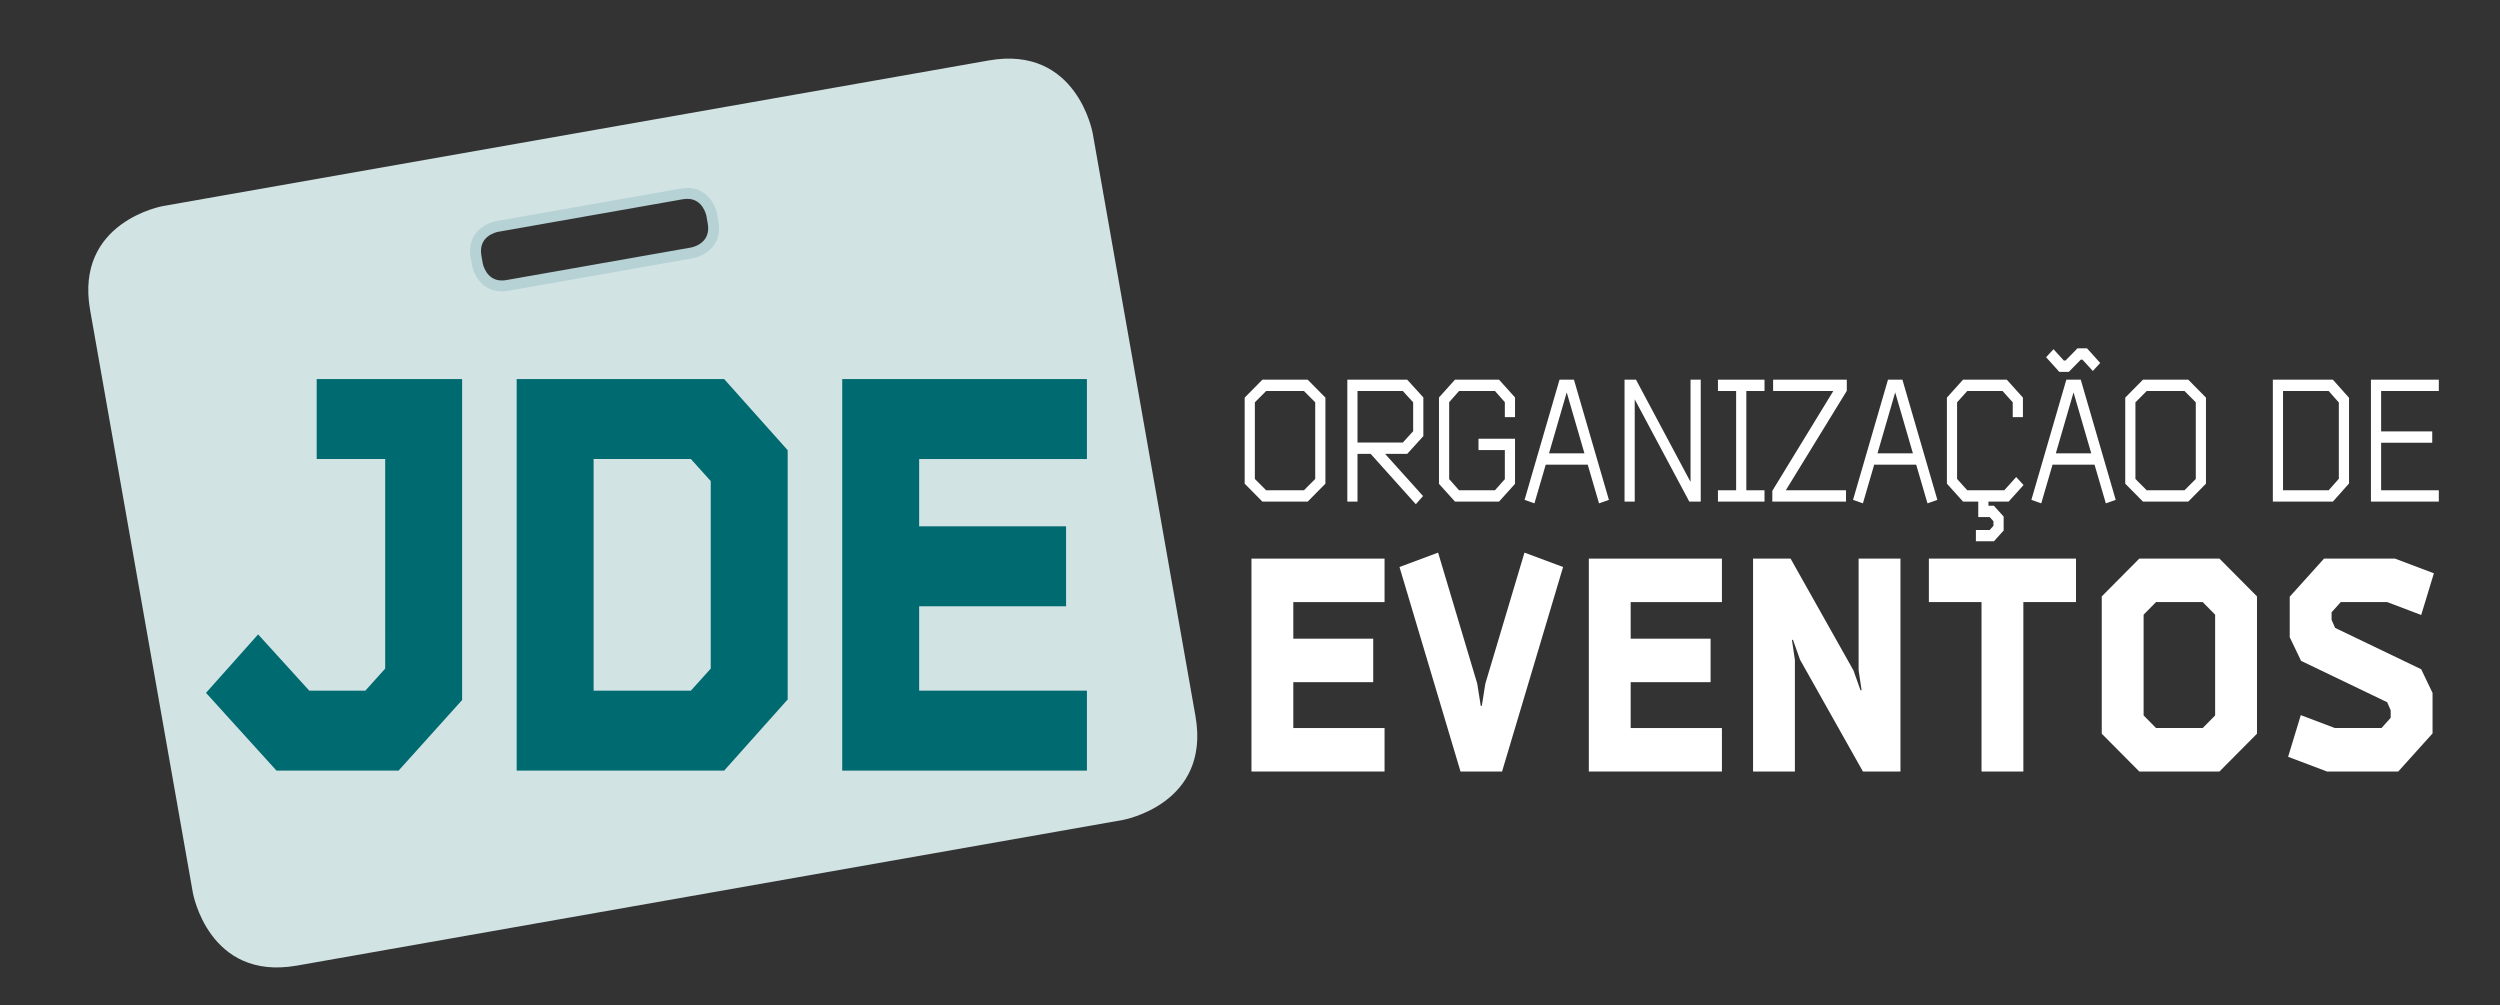 <?xml version="1.0" encoding="utf-8"?>
<!-- Generator: Adobe Illustrator 15.0.0, SVG Export Plug-In . SVG Version: 6.00 Build 0)  -->
<!DOCTYPE svg PUBLIC "-//W3C//DTD SVG 1.1//EN" "http://www.w3.org/Graphics/SVG/1.1/DTD/svg11.dtd">
<svg version="1.1" id="Layer_1" xmlns="http://www.w3.org/2000/svg" xmlns:xlink="http://www.w3.org/1999/xlink" x="0px" y="0px"
	 width="287.138px" height="115.445px" viewBox="0 0 287.138 115.445" enable-background="new 0 0 287.138 115.445"
	 xml:space="preserve">
<rect x="0" y="0" width="287.138" height="115.445" fill="#333333" stroke="none"/>
<path fill="#D2E3E4" d="M137.304,82.237l-11.801-66.93c0,0-1.791-10.153-11.944-8.363L18.713,23.668c0,0-10.153,1.791-8.363,11.944
	l11.801,66.93c0,0,1.791,10.153,11.944,8.363l94.846-16.724C128.941,94.181,139.094,92.391,137.304,82.237z M79.471,29.045
	l-21.168,3.733c-2.954,0.521-3.475-2.434-3.475-2.434l-0.151-0.86c-0.521-2.954,2.433-3.475,2.433-3.475l21.167-3.732
	c2.954-0.521,3.475,2.433,3.475,2.433l0.152,0.86C82.425,28.524,79.471,29.045,79.471,29.045z"/>
<g>
	<path fill="#B6D2D5" d="M57.632,33.464L57.632,33.464c-2.285,0-3.236-1.97-3.42-3.012l-0.151-0.86
		c-0.324-1.84,0.509-2.895,1.265-3.455c0.783-0.581,1.64-0.737,1.676-0.744l21.167-3.732c0.268-0.047,0.53-0.071,0.78-0.071
		c2.284,0,3.235,1.97,3.419,3.011l0.152,0.859c0.324,1.841-0.509,2.896-1.265,3.456c-0.783,0.581-1.64,0.737-1.676,0.744
		l-21.168,3.733C58.144,33.44,57.882,33.464,57.632,33.464L57.632,33.464z M78.949,22.84c-0.175,0-0.362,0.017-0.563,0.052
		l-21.167,3.732c-0.236,0.044-2.323,0.499-1.926,2.751l0.151,0.86c0.014,0.078,0.389,1.979,2.188,1.979l0,0
		c0.175,0,0.362-0.017,0.563-0.052l21.168-3.733c0.236-0.044,2.323-0.499,1.926-2.751l-0.152-0.859
		C81.123,24.74,80.748,22.84,78.949,22.84L78.949,22.84z"/>
</g>
<g>
	<path fill="#FFFFFF" d="M150.195,43.608l2.035,2.061v9.882l-2.035,2.061h-5.203l-2.035-2.061v-9.882l2.035-2.061H150.195z
		 M149.763,44.909h-4.34l-1.296,1.3v8.802l1.296,1.3h4.34l1.296-1.3v-8.802L149.763,44.909z"/>
	<path fill="#FFFFFF" d="M155.917,57.611h-1.17V43.608h6.878l1.854,2.041v4.441l-1.854,2.041h-2.539l4.357,4.841l-0.828,0.94
		l-5.186-5.781h-1.513V57.611z M155.917,44.909v5.921h5.204l1.188-1.3v-3.321l-1.188-1.3H155.917z"/>
	<path fill="#FFFFFF" d="M174.008,47.909h-1.17v-1.72l-1.135-1.28h-4.123l-1.134,1.28v8.842l1.134,1.28h4.123l1.135-1.28V51.69
		h-3.024v-1.3h4.194v5.181l-1.836,2.041h-5.06l-1.837-2.041v-9.922l1.837-2.041h5.06l1.836,2.041V47.909z"/>
	<path fill="#FFFFFF" d="M176.238,57.812l-1.134-0.4l4.015-13.803h1.657l4.015,13.803l-1.134,0.4l-1.297-4.441h-4.825
		L176.238,57.812z M181.982,52.07l-2.035-7.001l-2.034,7.001H181.982z"/>
	<path fill="#FFFFFF" d="M187.757,45.869v11.743h-1.17V43.608h1.314l6.266,11.743V43.608h1.171v14.003h-1.314L187.757,45.869z"/>
	<path fill="#FFFFFF" d="M197.315,57.611v-1.3h2.089V44.909h-2.089v-1.3h5.348v1.3h-2.089v11.402h2.089v1.3H197.315z"/>
	<path fill="#FFFFFF" d="M212.023,56.311v1.3h-8.462v-1.24l7.004-11.462h-6.914v-1.3h8.463v1.28l-7.005,11.422H212.023z"/>
	<path fill="#FFFFFF" d="M213.964,57.812l-1.134-0.4l4.015-13.803h1.657l4.015,13.803l-1.134,0.4l-1.297-4.441h-4.825
		L213.964,57.812z M219.708,52.07l-2.035-7.001l-2.034,7.001H219.708z"/>
	<path fill="#FFFFFF" d="M227.213,57.611h-1.747l-1.854-2.061v-9.882l1.854-2.061h5.023l1.854,2.061v2.24h-1.17v-1.7l-1.17-1.3
		h-4.052l-1.17,1.3v8.802l1.17,1.3h4.249l1.369-1.521l0.846,0.92l-1.71,1.9h-2.323v0.48h0.63l1.117,1.24v1.601l-1.117,1.24h-2.07
		v-1.3h1.585l0.432-0.48v-0.521l-0.432-0.48h-1.314V57.611z"/>
	<path fill="#FFFFFF" d="M234.448,57.812l-1.134-0.4l4.015-13.803h1.657L243,57.411l-1.134,0.4l-1.297-4.441h-4.825L234.448,57.812z
		 M237.617,42.708h-1.098l-1.513-1.68l0.846-0.92l1.188,1.3h0.198l1.368-1.4h1.099l1.513,1.681l-0.847,0.92l-1.188-1.3h-0.197
		L237.617,42.708z M240.192,52.07l-2.035-7.001l-2.034,7.001H240.192z"/>
	<path fill="#FFFFFF" d="M251.333,43.608l2.035,2.061v9.882l-2.035,2.061h-5.203l-2.035-2.061v-9.882l2.035-2.061H251.333z
		 M250.901,44.909h-4.34l-1.296,1.3v8.802l1.296,1.3h4.34l1.296-1.3v-8.802L250.901,44.909z"/>
	<path fill="#FFFFFF" d="M267.944,43.608l1.854,2.081v9.842l-1.854,2.081h-6.896V43.608H267.944z M267.458,44.909h-5.24v11.402h5.24
		l1.17-1.32v-8.762L267.458,44.909z"/>
	<path fill="#FFFFFF" d="M272.315,43.608h7.796v1.3h-6.626v4.641h5.87v1.3h-5.87v5.461h6.626v1.3h-7.796V43.608z"/>
	<path fill="#FFFFFF" d="M143.737,64.16h15.286v4.994h-10.48v4.202h9.178v4.994h-9.178v5.269h10.48v4.994h-15.286V64.16z"/>
	<path fill="#FFFFFF" d="M167.746,88.611l-7.007-23.487l4.434-1.653l4.496,15.05l0.403,2.549h0.124l0.403-2.549l4.495-15.05
		l4.435,1.653l-7.008,23.487H167.746z"/>
	<path fill="#FFFFFF" d="M182.485,64.16h15.286v4.994h-10.48v4.202h9.178v4.994h-9.178v5.269h10.48v4.994h-15.286V64.16z"/>
	<path fill="#FFFFFF" d="M206.153,88.611h-4.806V64.16h4.31l7.225,12.846l0.806,2.273h0.125l-0.342-2.308V64.16h4.807v24.452h-4.311
		l-7.225-12.846l-0.806-2.273h-0.124l0.341,2.307V88.611z"/>
	<path fill="#FFFFFF" d="M232.394,88.611h-4.806V69.153h-6.046V64.16h16.897v4.994h-6.046V88.611z"/>
	<path fill="#FFFFFF" d="M254.916,64.16l4.311,4.339v15.773l-4.311,4.339h-9.208l-4.31-4.339V68.499l4.31-4.339H254.916z
		 M252.994,69.153h-5.364l-1.426,1.446v11.572l1.426,1.446h5.364l1.426-1.446V70.6L252.994,69.153z"/>
	<path fill="#FFFFFF" d="M262.988,68.533l3.938-4.374h8.154l4.465,1.688l-1.457,4.787l-3.906-1.481h-5.333l-1.055,1.171v0.861
		l0.403,0.93l9.891,4.752l1.303,2.721v4.649l-3.938,4.374h-8.186l-4.465-1.688l1.457-4.787l3.906,1.481h5.364l1.054-1.171v-0.861
		l-0.402-0.93l-9.891-4.752l-1.303-2.721V68.533z"/>
</g>
<g>
	<path fill="#006A71" d="M23.661,79.578l5.986-6.714l5.872,6.461h6.442l2.28-2.534V52.722h-7.867v-9.184h16.703v36.863l-7.297,8.107
		H31.756L23.661,79.578z"/>
	<path fill="#006A71" d="M59.343,43.538h23.829l7.297,8.17v28.629l-7.297,8.171H59.343V43.538z M79.352,52.722H68.179v26.603h11.173
		l2.28-2.534V55.255L79.352,52.722z"/>
	<path fill="#006A71" d="M96.734,43.538h28.104v9.184H105.57v7.728h16.874v9.184H105.57v9.691h19.269v9.184H96.734V43.538z"/>
</g>
</svg>
